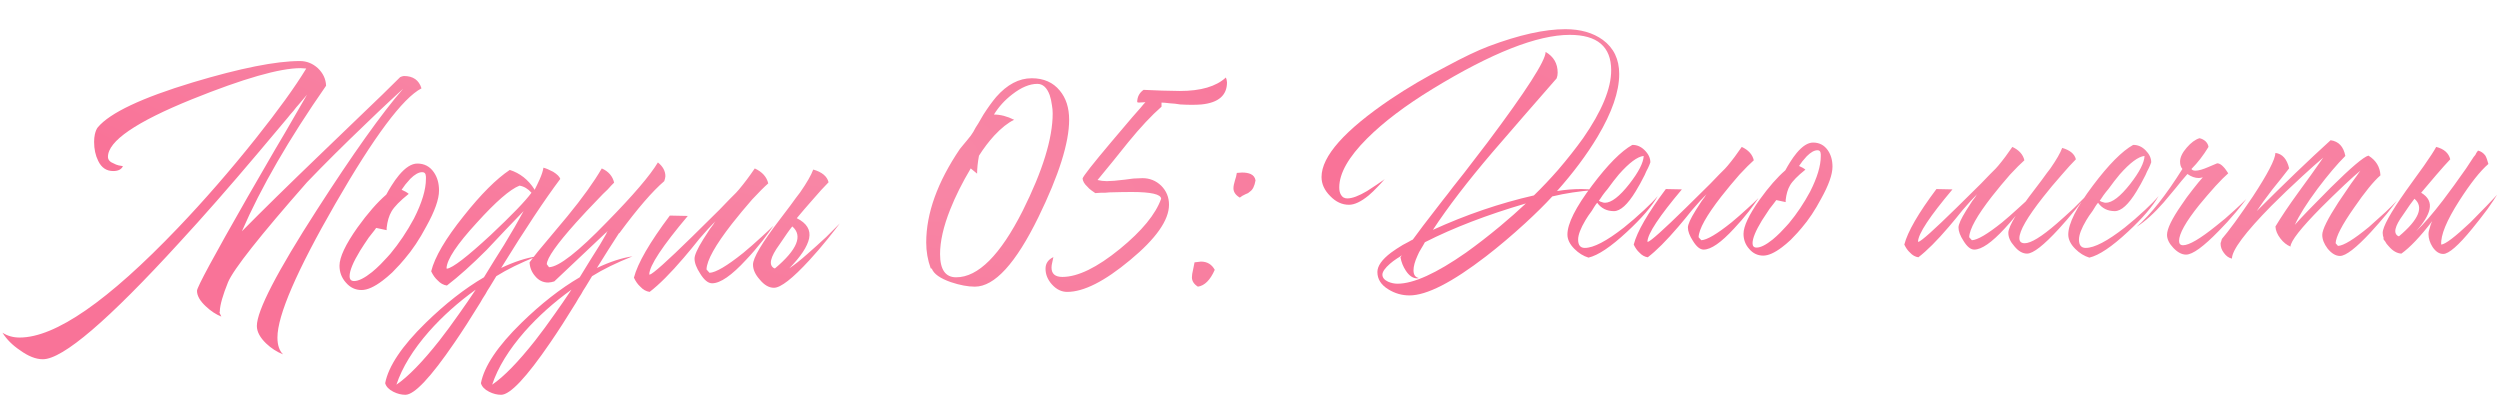 <?xml version="1.0" encoding="UTF-8"?> <svg xmlns="http://www.w3.org/2000/svg" width="441" height="70" viewBox="0 0 441 70" fill="none"> <path d="M40.228 49.774C39.304 52.062 38.82 53.756 38.776 54.856C38.776 55.032 38.754 55.12 38.71 55.12L39.04 55.846C38.072 55.45 37.17 54.856 36.334 54.064C35.278 53.096 34.75 52.172 34.75 51.292C34.75 50.676 37.72 45.176 43.66 34.792C44.716 32.988 45.86 31.008 47.092 28.852C47.972 27.312 49.028 25.508 50.26 23.44C52.592 19.436 53.89 17.192 54.154 16.708C53.89 17.016 53.406 17.588 52.702 18.424L52.24 18.952L51.778 19.546C51.382 19.986 51.03 20.404 50.722 20.8C48.83 23.044 47.07 25.134 45.442 27.07C40.426 33.01 35.828 38.246 31.648 42.778C19.108 56.506 11.078 63.37 7.558 63.37C6.326 63.37 4.984 62.842 3.532 61.786C2.212 60.906 1.178 59.872 0.43 58.684C1.31 59.256 2.322 59.542 3.466 59.542C9.758 59.542 19.064 53.096 31.384 40.204C36.048 35.32 40.624 30.062 45.112 24.43C49.072 19.458 52.042 15.344 54.022 12.088L53.032 12.022C49.336 12.022 42.956 13.848 33.892 17.5C23.992 21.504 19.042 24.892 19.042 27.664C19.042 28.192 19.394 28.588 20.098 28.852C20.318 28.984 20.604 29.094 20.956 29.182L21.352 29.248L21.682 29.314C21.418 29.886 20.846 30.172 19.966 30.172C18.778 30.172 17.898 29.578 17.326 28.39C16.842 27.422 16.6 26.3 16.6 25.024C16.6 24.54 16.644 24.1 16.732 23.704C16.864 23.132 17.04 22.714 17.26 22.45C19.416 19.898 25.004 17.258 34.024 14.53C42.384 12.022 48.676 10.768 52.9 10.768C54.088 10.768 55.144 11.186 56.068 12.022C56.992 12.902 57.476 13.936 57.52 15.124C50.964 24.54 46.014 33.098 42.67 40.798C46.278 37.146 50.92 32.592 56.596 27.136L63.592 20.404C66.408 17.72 68.74 15.454 70.588 13.606L70.918 13.474L71.248 13.408C72.876 13.408 73.91 14.134 74.35 15.586C71.05 17.302 65.99 24.078 59.17 35.914C52.35 47.75 48.94 55.626 48.94 59.542C48.94 60.862 49.27 61.852 49.93 62.512C48.83 62.072 47.84 61.434 46.96 60.598C45.86 59.542 45.31 58.508 45.31 57.496C45.31 54.812 48.852 47.97 55.936 36.97C62.272 27.114 67.332 20.008 71.116 15.652C70.544 16.18 69.708 16.95 68.608 17.962C67.332 19.15 65.99 20.426 64.582 21.79C60.71 25.486 57.234 28.94 54.154 32.152C45.838 41.612 41.196 47.486 40.228 49.774ZM69.194 48.058C68.578 48.63 68.006 49.114 67.478 49.51C66.026 50.61 64.794 51.16 63.782 51.16C62.682 51.16 61.758 50.72 61.01 49.84C60.262 49.004 59.888 48.014 59.888 46.87C59.888 45.374 60.944 43.13 63.056 40.138C64.86 37.63 66.554 35.694 68.138 34.33C68.446 33.758 68.754 33.23 69.062 32.746C69.502 32.042 69.942 31.426 70.382 30.898C71.526 29.534 72.604 28.852 73.616 28.852C74.848 28.852 75.816 29.358 76.52 30.37C77.136 31.25 77.444 32.328 77.444 33.604C77.444 35.144 76.696 37.256 75.2 39.94C74.012 42.184 72.736 44.098 71.372 45.682L70.514 46.672C70.074 47.156 69.634 47.618 69.194 48.058ZM66.356 40.204C66.18 40.468 65.982 40.732 65.762 40.996C65.542 41.304 65.3 41.612 65.036 41.92C64.464 42.756 63.958 43.526 63.518 44.23C62.286 46.254 61.67 47.75 61.67 48.718C61.67 49.29 61.934 49.576 62.462 49.576C63.254 49.576 64.31 49.048 65.63 47.992C66.114 47.596 66.62 47.134 67.148 46.606C67.544 46.21 67.918 45.814 68.27 45.418L68.864 44.758C70.404 42.91 71.79 40.842 73.022 38.554C74.43 35.782 75.134 33.45 75.134 31.558V31.162L75.068 30.766C74.98 30.502 74.782 30.37 74.474 30.37C73.858 30.37 73.154 30.766 72.362 31.558C72.098 31.866 71.812 32.196 71.504 32.548C71.284 32.856 71.064 33.164 70.844 33.472C71.372 33.692 71.79 33.934 72.098 34.198C70.558 35.43 69.546 36.464 69.062 37.3C68.622 38.048 68.336 39.016 68.204 40.204V40.6L66.356 40.204ZM98.833 31.558C96.061 35.254 92.585 40.49 88.405 47.266C90.737 46.166 92.827 45.484 94.675 45.22C91.815 46.364 89.439 47.53 87.547 48.718C87.371 48.982 86.997 49.598 86.425 50.566C86.073 51.094 85.809 51.534 85.633 51.886C85.281 52.414 84.973 52.92 84.709 53.404C83.037 56.132 81.519 58.486 80.155 60.466C75.975 66.582 73.093 69.64 71.509 69.64C70.805 69.64 70.101 69.464 69.397 69.112C68.605 68.716 68.121 68.21 67.945 67.594C68.517 64.602 70.893 61.06 75.073 56.968C78.549 53.58 81.981 50.896 85.369 48.916L87.151 46.012L88.933 43.174C90.297 40.93 91.441 38.95 92.365 37.234L90.781 38.884L89.131 40.6C87.811 42.008 86.711 43.174 85.831 44.098C83.235 46.694 80.903 48.784 78.835 50.368C78.219 50.28 77.669 49.972 77.185 49.444C76.745 49.048 76.371 48.52 76.063 47.86C76.679 45.352 78.593 42.096 81.805 38.092C84.841 34.264 87.547 31.558 89.923 29.974C91.727 30.546 93.179 31.69 94.279 33.406V33.538L94.741 32.614L95.203 31.624C95.555 30.832 95.775 30.15 95.863 29.578C96.347 29.71 96.919 29.952 97.579 30.304C98.283 30.744 98.701 31.162 98.833 31.558ZM93.751 34C93.135 33.296 92.431 32.878 91.639 32.746C89.967 33.406 87.459 35.584 84.115 39.28C80.595 43.108 78.813 45.792 78.769 47.332L78.835 47.398C79.847 47.266 82.421 45.286 86.557 41.458C90.297 37.938 92.695 35.452 93.751 34ZM83.917 51.094C80.793 53.338 78.043 55.802 75.667 58.486C72.851 61.698 70.937 64.822 69.925 67.858C71.993 66.45 74.523 63.854 77.515 60.07C78.615 58.662 79.781 57.078 81.013 55.318C81.893 54.086 82.861 52.678 83.917 51.094ZM92.558 58.486C89.742 61.698 87.828 64.822 86.816 67.858C88.884 66.45 91.414 63.854 94.406 60.07C95.506 58.662 96.672 57.078 97.904 55.318C98.784 54.086 99.752 52.678 100.808 51.094C97.684 53.338 94.934 55.802 92.558 58.486ZM107.012 41.128H106.946L107.21 40.732L97.772 49.642L97.244 49.774L96.716 49.84C95.792 49.84 95.022 49.466 94.406 48.718C93.79 48.014 93.46 47.2 93.416 46.276C94.252 45.132 95.352 43.768 96.716 42.184L100.082 38.158C102.722 34.946 104.746 32.13 106.154 29.71C107.342 30.238 108.068 31.074 108.332 32.218C108.156 32.394 107.98 32.57 107.804 32.746C107.584 32.966 107.386 33.186 107.21 33.406C106.638 33.934 106.088 34.484 105.56 35.056C104.064 36.596 102.744 38.004 101.6 39.28C98.212 43.064 96.496 45.506 96.452 46.606L96.848 47.134C98.564 47.09 101.974 44.428 107.078 39.148C111.698 34.44 114.69 30.942 116.054 28.654C116.934 29.358 117.374 30.172 117.374 31.096L117.308 31.492L117.176 31.954C115.108 33.714 112.468 36.772 109.256 41.128H109.19C107.958 43.02 106.66 45.066 105.296 47.266C107.628 46.166 109.718 45.484 111.566 45.22C108.706 46.364 106.33 47.53 104.438 48.718C104.262 48.982 103.888 49.598 103.316 50.566C102.964 51.094 102.7 51.534 102.524 51.886C102.172 52.414 101.864 52.92 101.6 53.404C99.928 56.132 98.41 58.486 97.046 60.466C92.866 66.582 89.984 69.64 88.4 69.64C87.696 69.64 86.992 69.464 86.288 69.112C85.496 68.716 85.012 68.21 84.836 67.594C85.408 64.602 87.784 61.06 91.964 56.968C95.44 53.58 98.872 50.896 102.26 48.916L104.042 46.012L105.824 43.174C106.22 42.47 106.616 41.788 107.012 41.128ZM121.328 38.092C116.84 43.416 114.574 46.848 114.53 48.388L114.596 48.454C115.168 48.322 117.654 46.1 122.054 41.788C123.55 40.336 125.178 38.73 126.938 36.97C127.554 36.31 128.148 35.694 128.72 35.122C129.204 34.638 129.578 34.264 129.842 34L130.37 33.406C131.294 32.306 132.218 31.074 133.142 29.71C134.462 30.326 135.254 31.206 135.518 32.35C134.814 32.966 133.868 33.912 132.68 35.188C131.448 36.596 130.26 38.026 129.116 39.478C126.168 43.262 124.672 45.946 124.628 47.53L125.156 48.124C126.256 48.08 128.236 46.914 131.096 44.626C132.108 43.79 133.164 42.866 134.264 41.854C135.144 41.062 135.87 40.38 136.442 39.808C135.87 40.644 135.232 41.524 134.528 42.448C133.516 43.724 132.548 44.846 131.624 45.814C129.072 48.586 127.07 49.972 125.618 49.972C124.914 49.972 124.21 49.4 123.506 48.256C122.846 47.244 122.516 46.364 122.516 45.616C122.516 45 123.022 43.878 124.034 42.25C124.386 41.722 124.782 41.106 125.222 40.402C125.398 40.182 125.596 39.918 125.816 39.61L126.014 39.28L126.212 39.016C125.376 39.852 124.43 40.886 123.374 42.118L121.988 43.834L120.602 45.484C118.27 48.212 116.268 50.214 114.596 51.49C113.98 51.402 113.43 51.094 112.946 50.566C112.506 50.17 112.132 49.642 111.824 48.982C112.484 46.43 114.596 42.778 118.16 38.026L121.328 38.092ZM139.759 39.94C139.319 40.468 138.571 41.524 137.515 43.108C135.843 45.396 135.535 46.804 136.591 47.332H136.723C140.639 44.032 141.651 41.568 139.759 39.94ZM139.231 47.332C140.155 46.716 141.211 45.88 142.399 44.824C143.411 43.944 144.533 42.932 145.765 41.788C146.205 41.348 146.667 40.886 147.151 40.402L147.679 39.874L147.943 39.61L148.141 39.412C147.921 39.72 147.635 40.094 147.283 40.534C146.887 41.018 146.469 41.546 146.029 42.118C144.929 43.482 143.851 44.736 142.795 45.88C139.803 49.136 137.713 50.764 136.525 50.764C135.645 50.764 134.809 50.28 134.017 49.312C133.225 48.432 132.829 47.552 132.829 46.672C132.829 45.484 134.413 42.822 137.581 38.686L139.429 36.244C140.089 35.32 140.661 34.55 141.145 33.934C142.333 32.218 143.103 30.876 143.455 29.908C144.995 30.348 145.897 31.096 146.161 32.152C145.369 32.944 144.445 33.956 143.389 35.188C142.377 36.332 141.431 37.432 140.551 38.488C142.311 39.368 143.037 40.556 142.729 42.052C142.421 43.504 141.255 45.264 139.231 47.332ZM164.177 47.332C163.649 45.88 163.385 44.362 163.385 42.778C163.385 37.63 165.365 32.13 169.325 26.278L169.919 25.552L170.579 24.76C171.107 24.144 171.481 23.638 171.701 23.242L172.097 22.516L172.559 21.79L173.483 20.206C174.275 18.974 175.023 17.94 175.727 17.104C177.663 14.904 179.753 13.804 181.997 13.804C184.109 13.804 185.759 14.53 186.947 15.982C188.047 17.302 188.597 19.018 188.597 21.13C188.597 25.178 186.793 30.898 183.185 38.29C179.181 46.474 175.441 50.566 171.965 50.566C170.733 50.566 169.325 50.302 167.741 49.774C165.849 49.114 164.727 48.322 164.375 47.398L164.177 47.332ZM171.239 29.71C169.743 32.218 168.533 34.638 167.609 36.97C166.421 39.962 165.827 42.58 165.827 44.824C165.827 47.552 166.773 48.916 168.665 48.916C172.537 48.916 176.453 45 180.413 37.168C183.933 30.128 185.693 24.408 185.693 20.008C185.693 19.524 185.649 19.04 185.561 18.556C185.473 17.896 185.341 17.302 185.165 16.774C184.681 15.454 183.955 14.794 182.987 14.794C181.623 14.794 180.149 15.41 178.565 16.642C177.245 17.654 176.167 18.842 175.331 20.206C176.475 20.206 177.663 20.514 178.895 21.13C177.795 21.658 176.629 22.582 175.397 23.902C174.429 24.958 173.527 26.146 172.691 27.466C172.471 28.654 172.361 29.71 172.361 30.634L171.239 29.71ZM184.432 47.398C184.432 46.474 184.894 45.792 185.818 45.352L185.62 46.276C185.532 46.628 185.488 46.936 185.488 47.2C185.488 48.3 186.126 48.85 187.402 48.85C190.13 48.85 193.518 47.2 197.566 43.9C201.438 40.732 203.858 37.784 204.826 35.056C204.782 34.264 203.044 33.868 199.612 33.868C198.556 33.868 197.258 33.89 195.718 33.934L194.926 34H194.2C193.716 34.044 193.386 34.066 193.21 34.066C192.946 33.89 192.726 33.736 192.55 33.604C192.242 33.384 192 33.164 191.824 32.944C191.296 32.46 191.01 31.976 190.966 31.492C191.054 31.096 192.748 28.94 196.048 25.024C197.148 23.704 198.38 22.252 199.744 20.668C200.228 20.096 200.712 19.546 201.196 19.018C201.548 18.578 201.834 18.248 202.054 18.028L200.866 18.094L200.602 18.028C200.602 17.104 200.976 16.378 201.724 15.85L204.958 15.982L208.126 16.048C211.822 16.048 214.528 15.256 216.244 13.672L216.376 14.068L216.442 14.53C216.442 16.818 214.946 18.116 211.954 18.424C210.942 18.512 209.688 18.512 208.192 18.424L207.268 18.292L206.41 18.226C205.662 18.138 205.156 18.094 204.892 18.094V18.82C203.132 20.36 201.174 22.45 199.018 25.09L196.312 28.456C195.212 29.82 194.31 30.92 193.606 31.756C194.134 31.888 194.684 31.954 195.256 31.954C195.96 31.954 197.016 31.866 198.424 31.69L199.942 31.492L201.526 31.426C202.802 31.426 203.902 31.866 204.826 32.746C205.75 33.67 206.212 34.792 206.212 36.112C206.212 38.84 203.924 42.096 199.348 45.88C194.86 49.62 191.164 51.49 188.26 51.49C187.248 51.49 186.346 51.05 185.554 50.17C184.806 49.334 184.432 48.41 184.432 47.398ZM211.311 46.21L211.839 46.144C212.939 46.144 213.753 46.628 214.281 47.596C213.489 49.4 212.499 50.39 211.311 50.566C210.607 50.126 210.255 49.576 210.255 48.916C210.255 48.564 210.321 48.124 210.453 47.596L210.585 46.936L210.717 46.276L211.311 46.21ZM219.099 30.436C219.715 30.436 220.221 30.524 220.617 30.7C221.101 30.92 221.387 31.294 221.475 31.822C221.299 32.834 220.969 33.494 220.485 33.802L220.155 34.066L219.693 34.264C219.297 34.44 218.967 34.638 218.703 34.858C217.955 34.418 217.581 33.868 217.581 33.208C217.581 32.856 217.669 32.394 217.845 31.822L218.043 31.162L218.175 30.502L219.099 30.436Z" fill="url(#paint0_radial_711_685)"></path> <path d="M249.225 42.258C249.854 41.353 251.605 39.052 254.476 35.355L255.361 34.234L256.305 32.995C257.052 32.051 257.721 31.205 258.311 30.458C259.806 28.491 261.163 26.721 262.382 25.148C269.226 16.023 272.648 10.693 272.648 9.159C274.064 9.985 274.772 11.204 274.772 12.817C274.772 13.171 274.713 13.505 274.595 13.82L271.763 17.065L268.931 20.31C266.492 23.103 264.604 25.286 263.267 26.859C258.901 31.972 255.4 36.535 252.765 40.547C258.626 37.872 264.565 35.847 270.583 34.47C272.038 33.054 273.454 31.559 274.831 29.986C276.483 28.059 277.958 26.19 279.256 24.381C282.56 19.622 284.212 15.629 284.212 12.404C284.212 8.235 281.773 6.15 276.896 6.15C271.193 6.15 263.149 9.316 252.765 15.649C247.927 18.599 244.053 21.529 241.142 24.44C237.877 27.705 236.245 30.576 236.245 33.054C236.245 33.605 236.343 34.037 236.54 34.352C236.776 34.785 237.15 35.001 237.661 35.001C238.526 35.001 239.687 34.568 241.142 33.703C241.653 33.388 242.224 33.015 242.853 32.582L243.62 32.051L243.974 31.815L244.269 31.579C243.836 32.09 243.423 32.543 243.03 32.936C242.479 33.526 241.948 34.037 241.437 34.47C240.1 35.571 238.939 36.122 237.956 36.122C236.737 36.122 235.635 35.611 234.652 34.588C233.629 33.565 233.118 32.444 233.118 31.225C233.118 27.567 237.189 22.985 245.331 17.478C248.32 15.472 251.605 13.545 255.184 11.696C258.173 10.083 260.651 8.903 262.618 8.156C267.967 6.15 272.471 5.147 276.129 5.147C278.804 5.147 281.006 5.776 282.737 7.035C284.664 8.451 285.628 10.457 285.628 13.053C285.628 16.16 284.35 19.858 281.793 24.145C279.905 27.292 277.525 30.478 274.654 33.703C276.07 33.467 277.506 33.349 278.961 33.349C279.708 33.349 280.456 33.408 281.203 33.526C278.568 33.723 276.109 34.096 273.828 34.647C272.53 36.063 270.917 37.656 268.99 39.426C266.669 41.55 264.388 43.477 262.146 45.208C256.167 49.81 251.664 52.111 248.635 52.111C247.298 52.111 246.059 51.757 244.918 51.049C243.62 50.262 242.971 49.24 242.971 47.981C242.971 46.919 243.777 45.778 245.39 44.559C245.98 44.126 246.668 43.674 247.455 43.202C247.73 43.045 248.065 42.868 248.458 42.671L248.871 42.435L249.225 42.258ZM249.992 49.102C249.245 49.102 248.576 48.65 247.986 47.745C247.514 47.037 247.199 46.25 247.042 45.385L247.278 45.031L247.101 45.149L246.865 45.326L246.393 45.621C245.921 45.936 245.528 46.231 245.213 46.506C244.308 47.293 243.856 47.942 243.856 48.453C243.856 48.964 244.19 49.377 244.859 49.692C245.41 49.928 245.96 50.046 246.511 50.046C249.343 50.046 253.375 48.217 258.606 44.559C260.533 43.182 262.539 41.629 264.624 39.898C266.276 38.521 267.79 37.184 269.167 35.886C262.323 37.892 256.384 40.173 251.349 42.73L251.054 43.261L250.7 43.851C250.425 44.284 250.208 44.697 250.051 45.09C249.579 46.113 249.343 46.978 249.343 47.686C249.343 48.473 249.658 48.925 250.287 49.043L249.992 49.102ZM287.998 25.561C288.784 25.561 289.492 25.876 290.122 26.505C290.79 27.174 291.125 27.882 291.125 28.629L290.948 29.101L290.712 29.632C290.476 30.065 290.279 30.478 290.122 30.871C289.571 31.972 289.04 32.936 288.529 33.762C287.113 36.083 285.834 37.243 284.694 37.243C283.435 37.243 282.452 36.751 281.744 35.768L281.508 36.063L281.272 36.417L280.8 37.184C280.328 37.813 279.954 38.364 279.679 38.836C278.813 40.291 278.381 41.432 278.381 42.258C278.381 43.241 278.774 43.733 279.561 43.733C281.095 43.733 283.396 42.533 286.464 40.134C287.644 39.19 288.824 38.167 290.004 37.066C291.026 36.122 291.833 35.296 292.423 34.588C291.4 36.397 289.591 38.502 286.995 40.901C284.163 43.536 281.901 45.051 280.21 45.444C279.305 45.169 278.479 44.657 277.732 43.91C276.906 43.084 276.493 42.238 276.493 41.373C276.493 39.446 277.948 36.555 280.859 32.7C283.612 29.042 285.972 26.662 287.939 25.561H287.998ZM289.945 27.508C288.843 27.626 287.388 28.708 285.579 30.753C284.949 31.5 284.281 32.366 283.573 33.349C283.297 33.664 283.002 34.037 282.688 34.47L282.334 35.001L282.039 35.414C282.196 35.532 282.373 35.611 282.57 35.65C282.766 35.729 282.943 35.768 283.101 35.768C284.241 35.768 285.677 34.667 287.408 32.464C289.06 30.34 289.905 28.688 289.945 27.508ZM296.685 33.408C292.673 38.167 290.647 41.235 290.608 42.612L290.667 42.671C291.178 42.553 293.401 40.567 297.334 36.712C298.671 35.414 300.127 33.978 301.7 32.405C302.251 31.815 302.782 31.264 303.293 30.753C303.726 30.32 304.06 29.986 304.296 29.75L304.768 29.219C305.594 28.236 306.42 27.134 307.246 25.915C308.426 26.466 309.134 27.252 309.37 28.275C308.741 28.826 307.895 29.671 306.833 30.812C305.732 32.071 304.67 33.349 303.647 34.647C301.012 38.03 299.674 40.429 299.635 41.845L300.107 42.376C301.09 42.337 302.86 41.294 305.417 39.249C306.322 38.502 307.266 37.676 308.249 36.771C309.036 36.063 309.685 35.453 310.196 34.942C309.685 35.689 309.114 36.476 308.485 37.302C307.58 38.443 306.715 39.446 305.889 40.311C303.608 42.789 301.818 44.028 300.52 44.028C299.891 44.028 299.261 43.517 298.632 42.494C298.042 41.589 297.747 40.803 297.747 40.134C297.747 39.583 298.199 38.58 299.104 37.125C299.419 36.653 299.773 36.102 300.166 35.473C300.323 35.276 300.5 35.04 300.697 34.765L300.874 34.47L301.051 34.234C300.304 34.981 299.458 35.906 298.514 37.007L297.275 38.541L296.036 40.016C293.951 42.455 292.162 44.244 290.667 45.385C290.116 45.306 289.625 45.031 289.192 44.559C288.799 44.205 288.464 43.733 288.189 43.143C288.779 40.862 290.667 37.597 293.853 33.349L296.685 33.408ZM315.875 42.317C315.324 42.828 314.813 43.261 314.341 43.615C313.043 44.598 311.941 45.09 311.037 45.09C310.053 45.09 309.227 44.697 308.559 43.91C307.89 43.163 307.556 42.278 307.556 41.255C307.556 39.918 308.5 37.912 310.388 35.237C312 32.995 313.515 31.264 314.931 30.045C315.206 29.534 315.481 29.062 315.757 28.629C316.15 28 316.543 27.449 316.937 26.977C317.959 25.758 318.923 25.148 319.828 25.148C320.929 25.148 321.794 25.6 322.424 26.505C322.974 27.292 323.25 28.255 323.25 29.396C323.25 30.773 322.581 32.661 321.244 35.06C320.182 37.066 319.041 38.777 317.822 40.193L317.055 41.078C316.661 41.511 316.268 41.924 315.875 42.317ZM313.338 35.296C313.18 35.532 313.003 35.768 312.807 36.004C312.61 36.279 312.394 36.555 312.158 36.83C311.646 37.577 311.194 38.266 310.801 38.895C309.699 40.704 309.149 42.042 309.149 42.907C309.149 43.418 309.385 43.674 309.857 43.674C310.565 43.674 311.509 43.202 312.689 42.258C313.121 41.904 313.574 41.491 314.046 41.019C314.4 40.665 314.734 40.311 315.049 39.957L315.58 39.367C316.956 37.715 318.195 35.866 319.297 33.821C320.555 31.343 321.185 29.258 321.185 27.567V27.213L321.126 26.859C321.047 26.623 320.87 26.505 320.595 26.505C320.044 26.505 319.415 26.859 318.707 27.567C318.471 27.842 318.215 28.137 317.94 28.452C317.743 28.727 317.546 29.003 317.35 29.278C317.822 29.475 318.195 29.691 318.471 29.927C317.094 31.028 316.189 31.953 315.757 32.7C315.363 33.369 315.108 34.234 314.99 35.296V35.65L313.338 35.296ZM355.568 38.069C354.9 38.895 354.251 39.642 353.621 40.311C351.34 42.789 349.55 44.028 348.252 44.028C347.623 44.028 346.994 43.517 346.364 42.494C345.774 41.589 345.479 40.803 345.479 40.134C345.479 39.583 345.932 38.58 346.836 37.125C347.151 36.653 347.505 36.102 347.898 35.473C348.056 35.276 348.233 35.04 348.429 34.765L348.606 34.47L348.783 34.234C348.036 34.981 347.19 35.906 346.246 37.007L345.007 38.541L343.768 40.016C341.684 42.455 339.894 44.244 338.399 45.385C337.849 45.306 337.357 45.031 336.924 44.559C336.531 44.205 336.197 43.733 335.921 43.143C336.511 40.862 338.399 37.597 341.585 33.349L344.417 33.408C340.405 38.167 338.38 41.235 338.34 42.612L338.399 42.671C338.911 42.553 341.133 40.567 345.066 36.712C346.404 35.414 347.859 33.978 349.432 32.405C349.983 31.815 350.514 31.264 351.025 30.753C351.458 30.32 351.792 29.986 352.028 29.75L352.5 29.219C353.326 28.236 354.152 27.134 354.978 25.915C356.158 26.466 356.866 27.252 357.102 28.275C356.473 28.826 355.627 29.671 354.565 30.812C353.464 32.071 352.402 33.349 351.379 34.647C348.744 38.03 347.407 40.429 347.367 41.845L347.839 42.376C348.823 42.337 350.593 41.294 353.149 39.249C354.054 38.502 354.998 37.676 355.981 36.771C356.493 36.299 356.945 35.886 357.338 35.532C357.692 35.021 358.086 34.49 358.518 33.939L360.17 31.756C360.76 30.93 361.272 30.242 361.704 29.691C362.766 28.157 363.455 26.957 363.769 26.092C365.146 26.485 365.952 27.154 366.188 28.098C365.48 28.806 364.654 29.711 363.71 30.812C362.491 32.189 361.39 33.506 360.406 34.765C357.614 38.305 356.217 40.724 356.217 42.022C356.217 42.612 356.532 42.907 357.161 42.907C358.263 42.907 360.151 41.747 362.825 39.426C363.73 38.639 364.733 37.735 365.834 36.712C366.228 36.319 366.641 35.906 367.073 35.473L367.545 35.001L367.781 34.765L367.958 34.588C367.762 34.863 367.506 35.198 367.191 35.591C366.837 36.024 366.464 36.496 366.07 37.007C365.087 38.226 364.123 39.347 363.179 40.37C360.505 43.281 358.636 44.736 357.574 44.736C356.788 44.736 356.04 44.303 355.332 43.438C354.624 42.651 354.27 41.865 354.27 41.078C354.27 40.488 354.703 39.485 355.568 38.069ZM376.348 25.561C377.135 25.561 377.843 25.876 378.472 26.505C379.141 27.174 379.475 27.882 379.475 28.629L379.298 29.101L379.062 29.632C378.826 30.065 378.629 30.478 378.472 30.871C377.921 31.972 377.39 32.936 376.879 33.762C375.463 36.083 374.185 37.243 373.044 37.243C371.785 37.243 370.802 36.751 370.094 35.768L369.858 36.063L369.622 36.417L369.15 37.184C368.678 37.813 368.304 38.364 368.029 38.836C367.164 40.291 366.731 41.432 366.731 42.258C366.731 43.241 367.124 43.733 367.911 43.733C369.445 43.733 371.746 42.533 374.814 40.134C375.994 39.19 377.174 38.167 378.354 37.066C379.377 36.122 380.183 35.296 380.773 34.588C379.75 36.397 377.941 38.502 375.345 40.901C372.513 43.536 370.251 45.051 368.56 45.444C367.655 45.169 366.829 44.657 366.082 43.91C365.256 43.084 364.843 42.238 364.843 41.373C364.843 39.446 366.298 36.555 369.209 32.7C371.962 29.042 374.322 26.662 376.289 25.561H376.348ZM378.295 27.508C377.194 27.626 375.738 28.708 373.929 30.753C373.3 31.5 372.631 32.366 371.923 33.349C371.648 33.664 371.353 34.037 371.038 34.47L370.684 35.001L370.389 35.414C370.546 35.532 370.723 35.611 370.92 35.65C371.117 35.729 371.294 35.768 371.451 35.768C372.592 35.768 374.027 34.667 375.758 32.464C377.41 30.34 378.256 28.688 378.295 27.508ZM389.578 25.915C388.673 27.41 387.67 28.708 386.569 29.809C386.687 30.006 386.923 30.104 387.277 30.104C387.828 30.104 388.595 29.888 389.578 29.455C390.561 29.022 391.073 28.806 391.112 28.806C391.466 28.806 391.84 29.022 392.233 29.455C392.39 29.612 392.548 29.809 392.705 30.045C392.823 30.202 392.941 30.379 393.059 30.576C392.469 31.087 391.722 31.835 390.817 32.818C389.794 33.959 388.831 35.08 387.926 36.181C385.566 39.131 384.386 41.235 384.386 42.494C384.386 43.005 384.622 43.261 385.094 43.261C386.156 43.261 388.103 42.12 390.935 39.839C391.958 39.052 393.02 38.148 394.121 37.125C394.986 36.338 395.694 35.67 396.245 35.119C395.812 35.709 395.203 36.476 394.416 37.42C393.393 38.639 392.39 39.741 391.407 40.724C388.693 43.517 386.766 44.913 385.625 44.913C384.878 44.913 384.13 44.52 383.383 43.733C382.636 42.946 382.262 42.179 382.262 41.432C382.262 40.37 383.108 38.62 384.799 36.181C385.389 35.276 386.077 34.332 386.864 33.349C387.179 32.956 387.493 32.562 387.808 32.169C388.083 31.854 388.339 31.559 388.575 31.284C388.26 31.363 388.024 31.402 387.867 31.402C387.198 31.402 386.53 31.166 385.861 30.694L384.799 31.933L383.796 33.172C382.891 34.273 382.183 35.119 381.672 35.709C379.981 37.636 378.388 39.072 376.893 40.016C379.371 37.853 382.065 34.45 384.976 29.809C384.701 29.494 384.563 29.062 384.563 28.511C384.563 27.764 384.956 26.938 385.743 26.033C386.49 25.168 387.238 24.617 387.985 24.381C388.378 24.46 388.732 24.637 389.047 24.912C389.362 25.227 389.539 25.561 389.578 25.915ZM391.946 42.14C392.497 41.511 393.264 40.527 394.247 39.19C395.349 37.656 396.391 36.161 397.374 34.706C400.01 30.694 401.347 28.118 401.386 26.977C402.606 27.134 403.412 28.039 403.805 29.691L402.33 31.579L400.855 33.408C399.675 34.942 398.751 36.22 398.082 37.243C402.92 32.405 407.267 28.236 411.121 24.735C412.537 24.932 413.403 25.856 413.717 27.508C412.262 28.963 410.63 30.891 408.82 33.29C406.893 35.886 405.556 38.01 404.808 39.662C405.32 39.072 406.146 38.187 407.286 37.007C408.624 35.63 409.922 34.313 411.18 33.054C414.72 29.553 416.923 27.685 417.788 27.449C419.126 28.275 419.834 29.435 419.912 30.93C418.693 31.992 417.139 33.9 415.251 36.653C413.127 39.682 412.046 41.766 412.006 42.907L412.419 43.379C413.403 43.34 415.232 42.219 417.906 40.016C418.811 39.19 419.794 38.305 420.856 37.361C421.643 36.614 422.292 35.965 422.803 35.414C422.607 35.689 422.371 36.004 422.095 36.358C421.741 36.791 421.387 37.243 421.033 37.715C420.05 38.895 419.106 39.977 418.201 40.96C415.605 43.753 413.796 45.149 412.773 45.149C412.026 45.149 411.298 44.716 410.59 43.851C409.961 43.025 409.646 42.219 409.646 41.432C409.646 40.527 410.59 38.62 412.478 35.709C413.108 34.765 413.855 33.664 414.72 32.405C414.996 32.051 415.31 31.618 415.664 31.107L416.077 30.517C416.195 30.36 416.294 30.222 416.372 30.104C415.743 30.615 414.819 31.441 413.599 32.582C412.144 33.959 410.767 35.296 409.469 36.594C405.89 40.213 404.081 42.514 404.041 43.497C403.373 43.222 402.783 42.75 402.271 42.081C401.721 41.373 401.426 40.665 401.386 39.957C402.37 38.305 403.746 36.26 405.516 33.821L407.699 30.812L409.823 27.803C408.879 28.59 407.64 29.691 406.106 31.107C404.14 32.916 402.33 34.647 400.678 36.299C396.037 41.019 393.716 44.126 393.716 45.621C393.166 45.503 392.694 45.169 392.3 44.618C391.907 44.107 391.71 43.556 391.71 42.966C391.71 42.887 391.75 42.75 391.828 42.553L391.887 42.317L391.946 42.14ZM425.911 35.06C425.517 35.532 424.849 36.476 423.905 37.892C422.41 39.937 422.135 41.196 423.079 41.668H423.197C426.697 38.718 427.602 36.515 425.911 35.06ZM420.483 42.022C420.365 41.707 420.306 41.393 420.306 41.078C420.306 40.016 421.663 37.558 424.377 33.703L426.029 31.402L426.796 30.34L427.563 29.278C428.664 27.705 429.392 26.584 429.746 25.915C431.122 26.269 431.948 26.997 432.224 28.098C431.516 28.845 430.69 29.77 429.746 30.871C428.802 31.972 427.917 33.015 427.091 33.998C428.349 34.745 428.841 35.729 428.566 36.948C428.33 38.01 427.543 39.288 426.206 40.783C427.543 39.524 429.116 37.715 430.926 35.355C432.184 33.703 433.541 31.835 434.997 29.75C435.429 29.121 435.882 28.432 436.354 27.685L436.649 27.331L436.826 26.977C436.983 26.78 437.081 26.643 437.121 26.564C437.632 26.682 438.065 26.977 438.419 27.449C438.615 27.803 438.792 28.295 438.95 28.924C437.494 30.183 435.783 32.346 433.817 35.414C431.575 38.915 430.513 41.491 430.631 43.143C431.339 43.104 433.05 41.806 435.764 39.249C436.668 38.344 437.632 37.361 438.655 36.299C439.048 35.906 439.422 35.512 439.776 35.119C440.051 34.804 440.287 34.549 440.484 34.352C440.13 34.942 439.579 35.768 438.832 36.83C437.927 38.049 437.022 39.21 436.118 40.311C433.679 43.3 431.968 44.795 430.985 44.795C430.277 44.795 429.647 44.382 429.097 43.556C428.625 42.809 428.389 42.061 428.389 41.314C428.389 40.96 428.467 40.567 428.625 40.134L428.802 39.544L429.038 39.013C426.953 41.727 425.144 43.635 423.61 44.736C422.823 44.697 422.076 44.264 421.368 43.438C421.092 43.163 420.876 42.868 420.719 42.553C420.601 42.435 420.502 42.297 420.424 42.14C420.424 42.101 420.443 42.061 420.483 42.022Z" fill="url(#paint1_radial_711_685)"></path> <defs> <radialGradient id="paint0_radial_711_685" cx="0" cy="0" r="1" gradientUnits="userSpaceOnUse" gradientTransform="translate(120.895 14.524) rotate(106.225) scale(44.771 187.942)"> <stop stop-color="#F78DAA"></stop> <stop offset="1" stop-color="#F97398"></stop> </radialGradient> <radialGradient id="paint1_radial_711_685" cx="0" cy="0" r="1" gradientUnits="userSpaceOnUse" gradientTransform="translate(339.73 12.841) rotate(107.654) scale(39.699 179.514)"> <stop stop-color="#F78DAA"></stop> <stop offset="1" stop-color="#F97398"></stop> </radialGradient> </defs> </svg> 